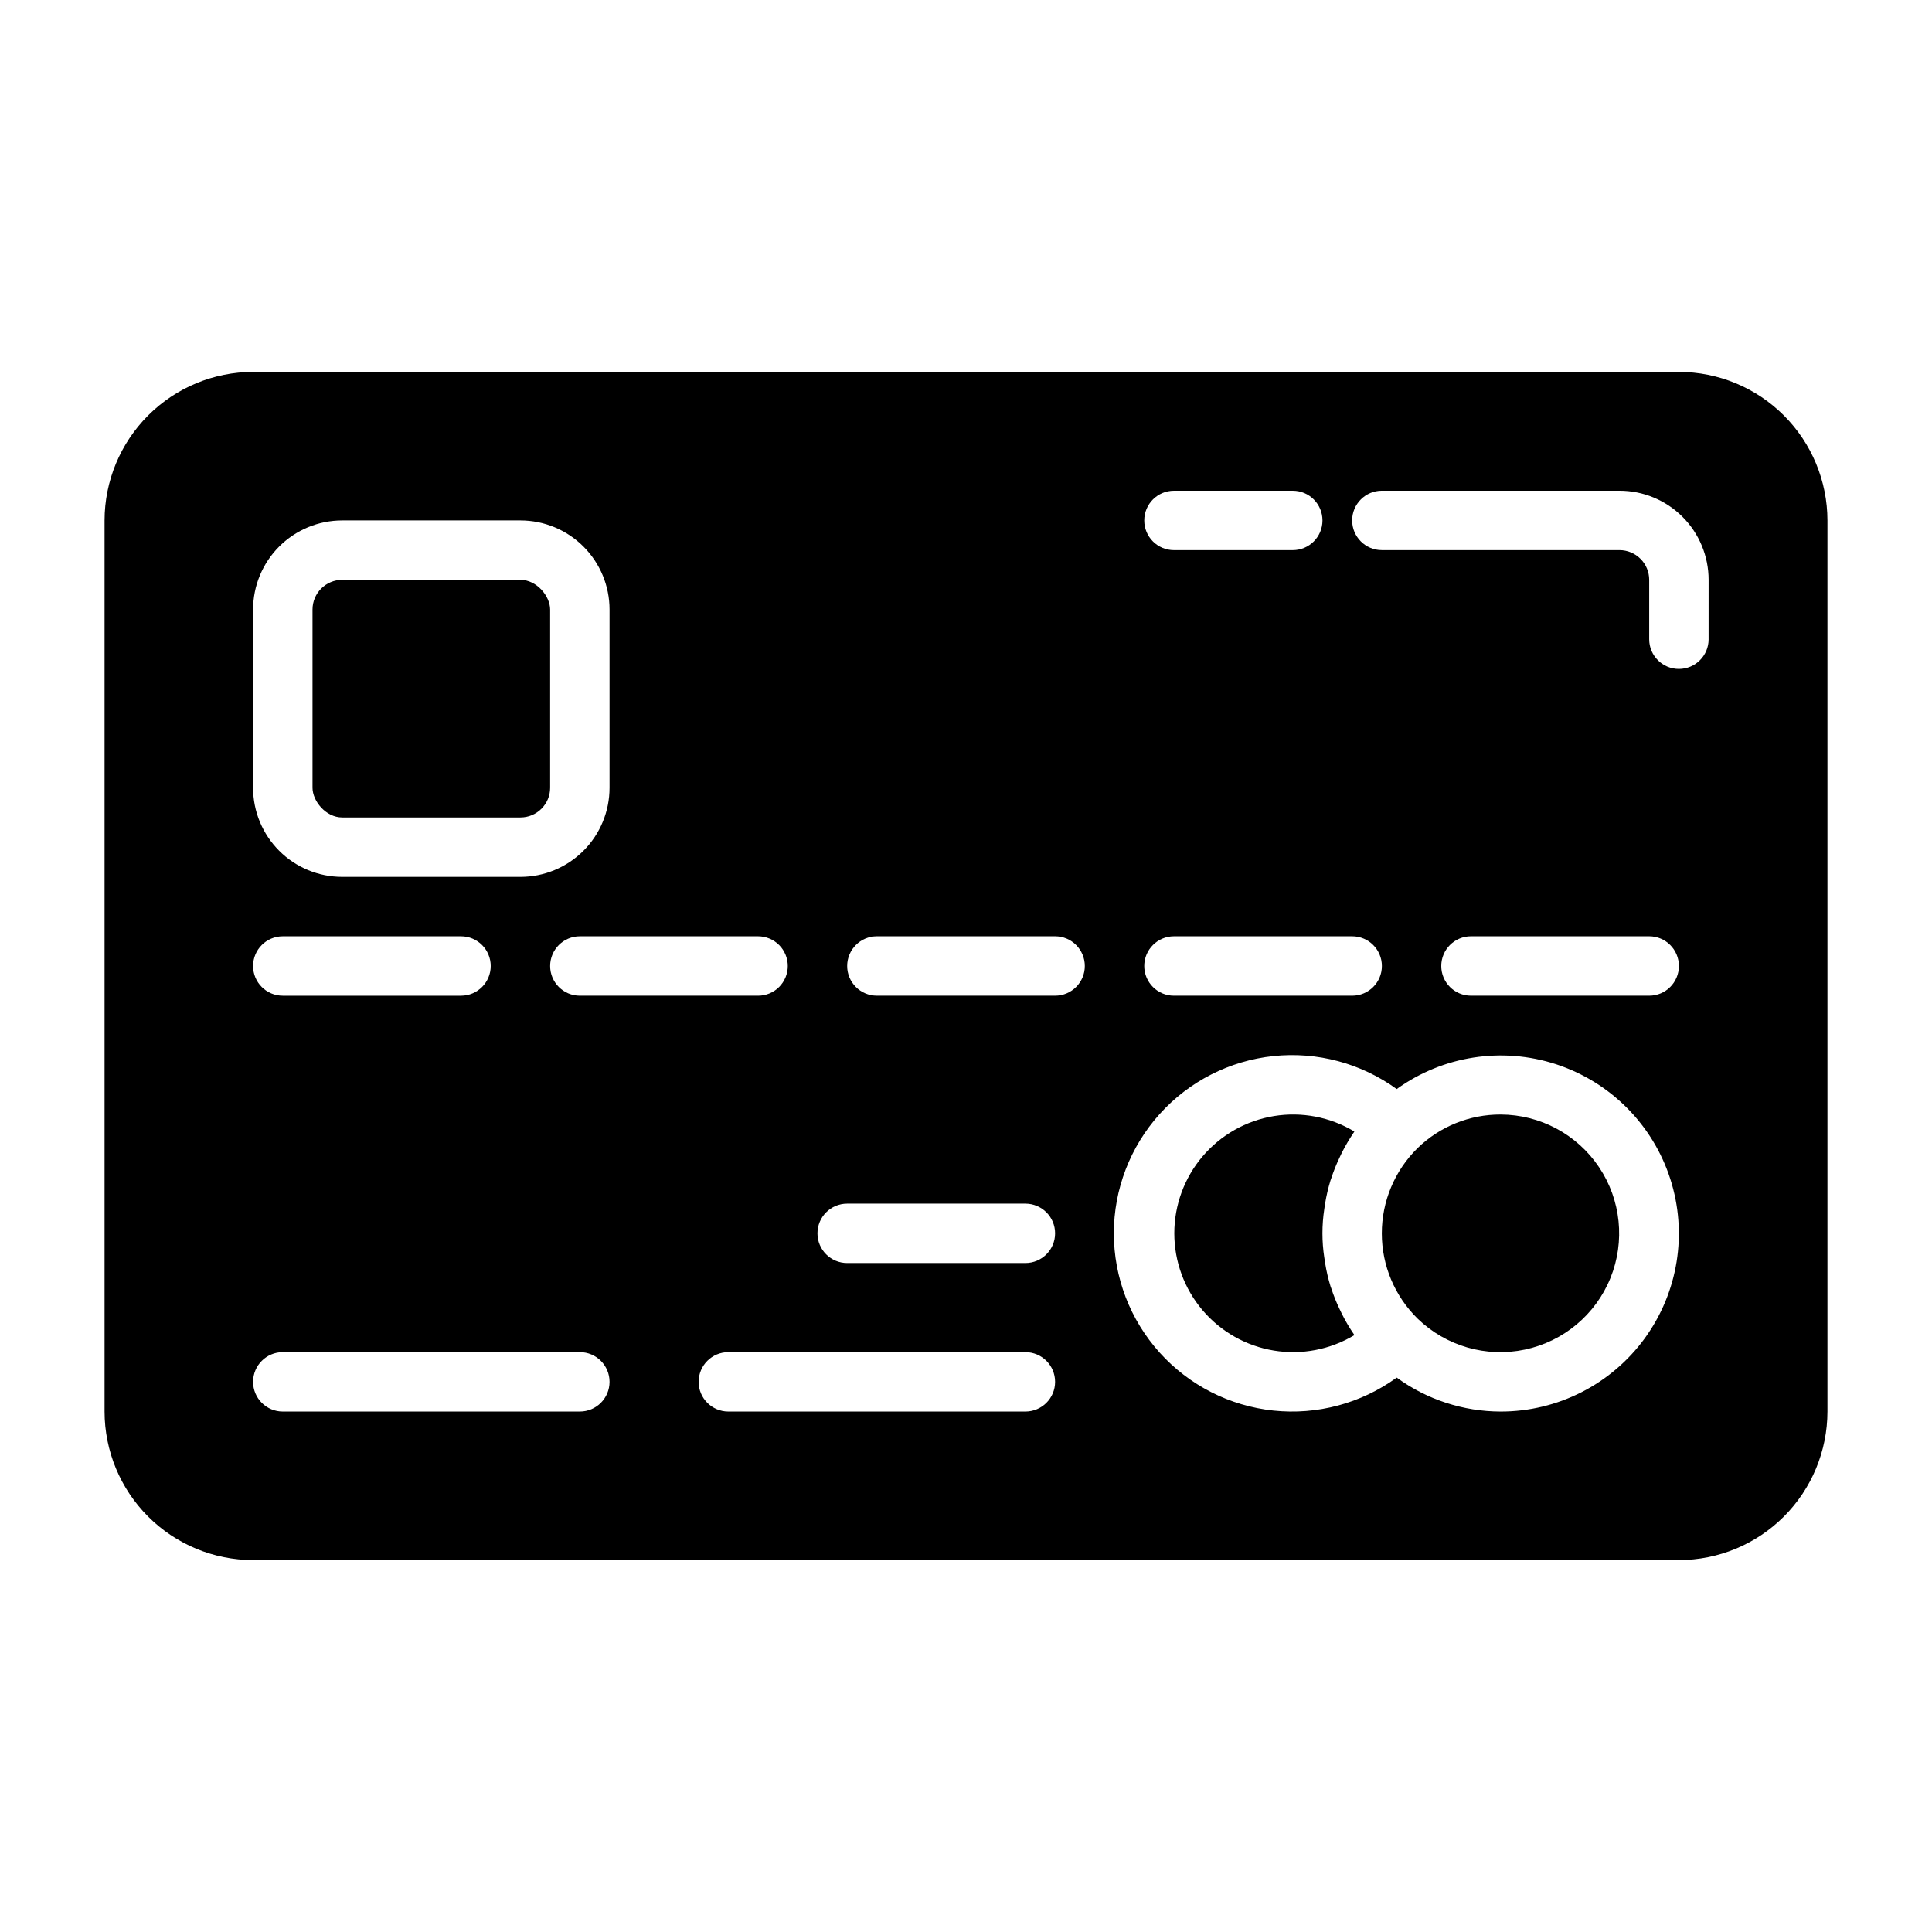<?xml version="1.0" encoding="UTF-8"?>
<!-- Uploaded to: SVG Repo, www.svgrepo.com, Generator: SVG Repo Mixer Tools -->
<svg fill="#000000" width="800px" height="800px" version="1.1" viewBox="144 144 512 512" xmlns="http://www.w3.org/2000/svg">
 <g>
  <path d="m541.7 439.36c-8.234-0.035-16.148 3.168-22.043 8.918-6.059 5.957-9.469 14.102-9.461 22.602 0.004 8.5 3.43 16.637 9.5 22.586 7.516 7.277 18.16 10.352 28.398 8.195 10.238-2.156 18.738-9.258 22.68-18.953 3.941-9.691 2.812-20.711-3.016-29.398-5.832-8.691-15.594-13.918-26.059-13.949z"/>
  <path d="m499.63 492.23c-0.242-0.473-0.465-0.953-0.691-1.441-0.816-1.719-1.523-3.488-2.117-5.297-0.07-0.211-0.164-0.418-0.227-0.629-0.613-2-1.086-4.039-1.418-6.102-0.086-0.504-0.156-1.008-0.227-1.512h-0.004c-0.648-4.25-0.648-8.574 0-12.824 0.07-0.496 0.141-1 0.219-1.496h0.004c0.34-2.074 0.816-4.121 1.434-6.129 0.055-0.18 0.133-0.355 0.195-0.543 0.605-1.855 1.332-3.672 2.172-5.434 0.203-0.441 0.402-0.875 0.621-1.316 0.945-1.871 2.012-3.684 3.191-5.422 0.047-0.074 0.094-0.148 0.133-0.227-6.398-3.852-13.957-5.297-21.328-4.09-7.367 1.211-14.066 5-18.898 10.691-4.836 5.691-7.488 12.914-7.488 20.383 0 7.465 2.652 14.691 7.488 20.383 4.832 5.691 11.531 9.48 18.898 10.688 7.371 1.211 14.93-0.238 21.328-4.086-0.055-0.086-0.094-0.18-0.148-0.27-1.164-1.703-2.211-3.484-3.137-5.328z"/>
  <path d="m234.69 297.66h47.23c4.348 0 7.871 4.348 7.871 7.871v47.23c0 4.348-3.523 7.871-7.871 7.871h-47.23c-4.348 0-7.871-4.348-7.871-7.871v-47.23c0-4.348 3.523-7.871 7.871-7.871z"/>
  <path d="m588.93 242.56h-377.86c-10.434 0.012-20.441 4.164-27.82 11.543-7.375 7.379-11.527 17.383-11.539 27.816v236.16c0.012 10.438 4.164 20.441 11.539 27.82 7.379 7.379 17.387 11.527 27.82 11.539h377.86c10.438-0.012 20.441-4.16 27.82-11.539 7.379-7.379 11.527-17.383 11.543-27.82v-236.16c-0.016-10.434-4.164-20.438-11.543-27.816-7.379-7.379-17.383-11.531-27.82-11.543zm-133.82 31.488h31.488c4.348 0 7.871 3.523 7.871 7.871 0 4.348-3.523 7.871-7.871 7.871h-31.488c-4.348 0-7.871-3.523-7.871-7.871 0-4.348 3.523-7.871 7.871-7.871zm0 118.08h47.23l0.004-0.004c4.348 0 7.871 3.527 7.871 7.875s-3.523 7.871-7.871 7.871h-47.234c-4.348 0-7.871-3.523-7.871-7.871s3.523-7.875 7.871-7.875zm-102.34 7.871c0 2.086-0.828 4.09-2.305 5.566-1.477 1.477-3.481 2.305-5.566 2.305h-47.23c-4.348 0-7.875-3.523-7.875-7.871s3.527-7.875 7.875-7.875h47.23c2.086 0 4.09 0.832 5.566 2.309 1.477 1.477 2.305 3.477 2.305 5.566zm-141.7-94.465c0-6.266 2.488-12.27 6.918-16.699 4.426-4.43 10.434-6.918 16.699-6.918h47.23c6.262 0 12.27 2.488 16.699 6.918 4.43 4.43 6.918 10.434 6.918 16.699v47.23c0 6.266-2.488 12.27-6.918 16.699-4.43 4.43-10.438 6.918-16.699 6.918h-47.23c-6.266 0-12.273-2.488-16.699-6.918-4.43-4.43-6.918-10.434-6.918-16.699zm7.871 86.59h47.234c4.348 0 7.871 3.527 7.871 7.875s-3.523 7.871-7.871 7.871h-47.234c-4.348 0-7.871-3.523-7.871-7.871s3.523-7.875 7.871-7.875zm78.723 125.95h-78.723c-4.348 0-7.871-3.523-7.871-7.871 0-4.348 3.523-7.871 7.871-7.871h78.723c4.348 0 7.871 3.523 7.871 7.871 0 4.348-3.523 7.871-7.871 7.871zm118.08 0h-78.723c-4.348 0-7.875-3.523-7.875-7.871 0-4.348 3.527-7.871 7.875-7.871h78.719c4.348 0 7.871 3.523 7.871 7.871 0 4.348-3.523 7.871-7.871 7.871zm0-39.359h-47.234c-4.348 0-7.875-3.523-7.875-7.871s3.527-7.871 7.875-7.871h47.23c4.348 0 7.871 3.523 7.871 7.871s-3.523 7.871-7.871 7.871zm7.871-70.848h-47.234c-4.348 0-7.871-3.523-7.871-7.871s3.523-7.875 7.871-7.875h47.23c4.348 0 7.875 3.527 7.875 7.875s-3.527 7.871-7.875 7.871zm118.08 110.21c-9.902-0.016-19.547-3.164-27.551-8.996-9.445 6.848-21.094 9.961-32.695 8.734-11.602-1.227-22.34-6.703-30.145-15.375-7.805-8.672-12.125-19.926-12.125-31.594 0-11.668 4.32-22.922 12.125-31.598 7.805-8.672 18.543-14.148 30.145-15.375 11.602-1.227 23.25 1.887 32.695 8.738 12.242-8.824 27.965-11.258 42.305-6.551 14.336 4.711 25.559 15.992 30.188 30.355 4.629 14.363 2.109 30.074-6.777 42.27s-23.074 19.402-38.164 19.391zm39.359-110.21h-47.23c-4.348 0-7.875-3.523-7.875-7.871s3.527-7.875 7.875-7.875h47.23c4.348 0 7.871 3.527 7.871 7.875s-3.523 7.871-7.871 7.871zm15.742-94.465h0.004c0 4.348-3.527 7.871-7.875 7.871-4.348 0-7.871-3.523-7.871-7.871v-15.742c0-2.09-0.828-4.094-2.305-5.566-1.477-1.477-3.481-2.309-5.566-2.309h-62.977c-4.348 0-7.871-3.523-7.871-7.871 0-4.348 3.523-7.871 7.871-7.871h62.977c6.262 0 12.27 2.488 16.699 6.918 4.43 4.426 6.918 10.434 6.918 16.699z"/>
 </g>
</svg>